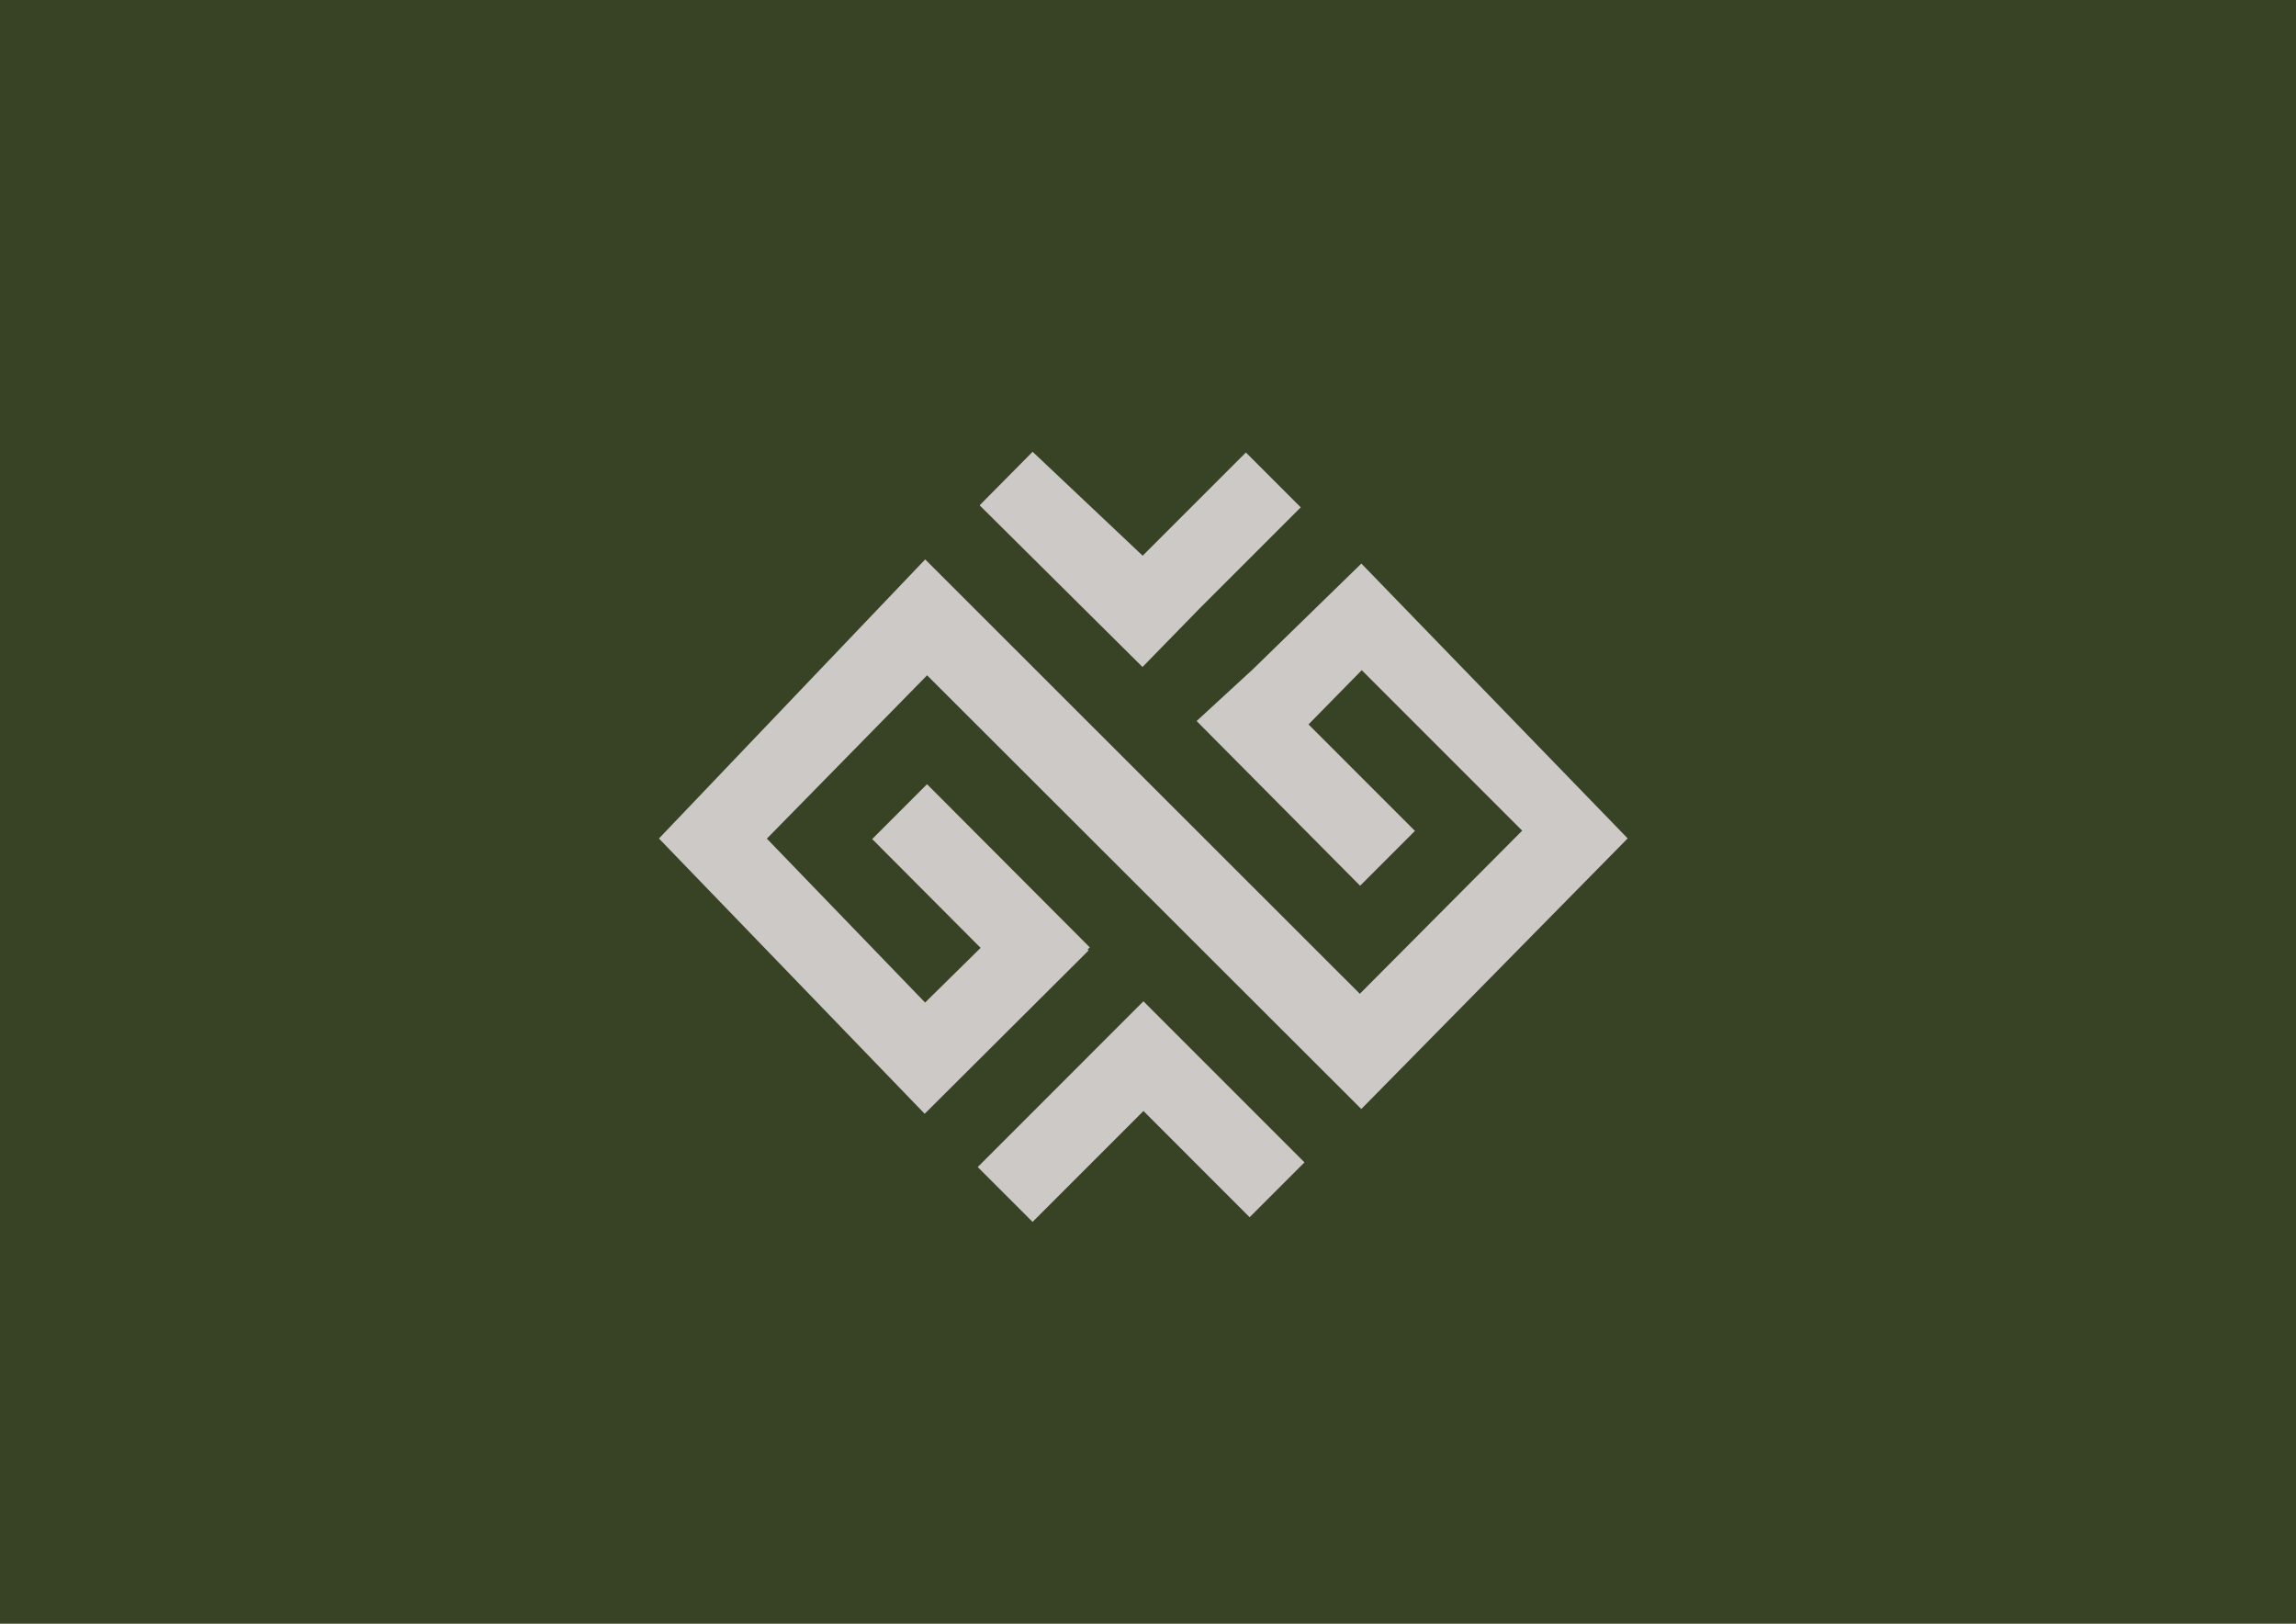 <?xml version="1.0" encoding="UTF-8"?>
<svg id="Layer_1" data-name="Layer 1" xmlns="http://www.w3.org/2000/svg" viewBox="0 0 841.89 595.28">
  <defs>
    <style>
      .cls-1 {
        fill: #cdc9c6;
      }

      .cls-2 {
        fill: #384225;
      }
    </style>
  </defs>
  <rect class="cls-2" x="-1.75" y="-.03" width="848.25" height="598.5"/>
  <g>
    <polygon class="cls-1" points="439.11 223.85 439.1 223.84 476.95 186 456.84 165.89 418.99 203.73 378.64 165.63 359.2 185.25 418.93 244.53 439.11 223.85"/>
    <polygon class="cls-1" points="596.83 307.37 499.18 206.61 459.49 245.28 438.77 264.34 498.72 324.73 518.83 304.62 479.8 265.58 499.32 245.7 558.15 304.53 498.62 364.34 339.25 205.09 241.62 307.41 339.06 408.33 399.16 348.46 398.82 348.11 399.6 347.32 339.92 287.5 319.81 307.61 359.57 347.51 339.21 367.55 281.19 307.46 339.94 247.58 499.16 406.58 596.83 307.37"/>
    <polygon class="cls-1" points="399.16 387.2 399.17 387.2 358.51 427.86 378.62 447.97 419.28 407.31 458.22 446.26 478.33 426.15 419.27 367.09 399.16 387.2"/>
  </g>
</svg>